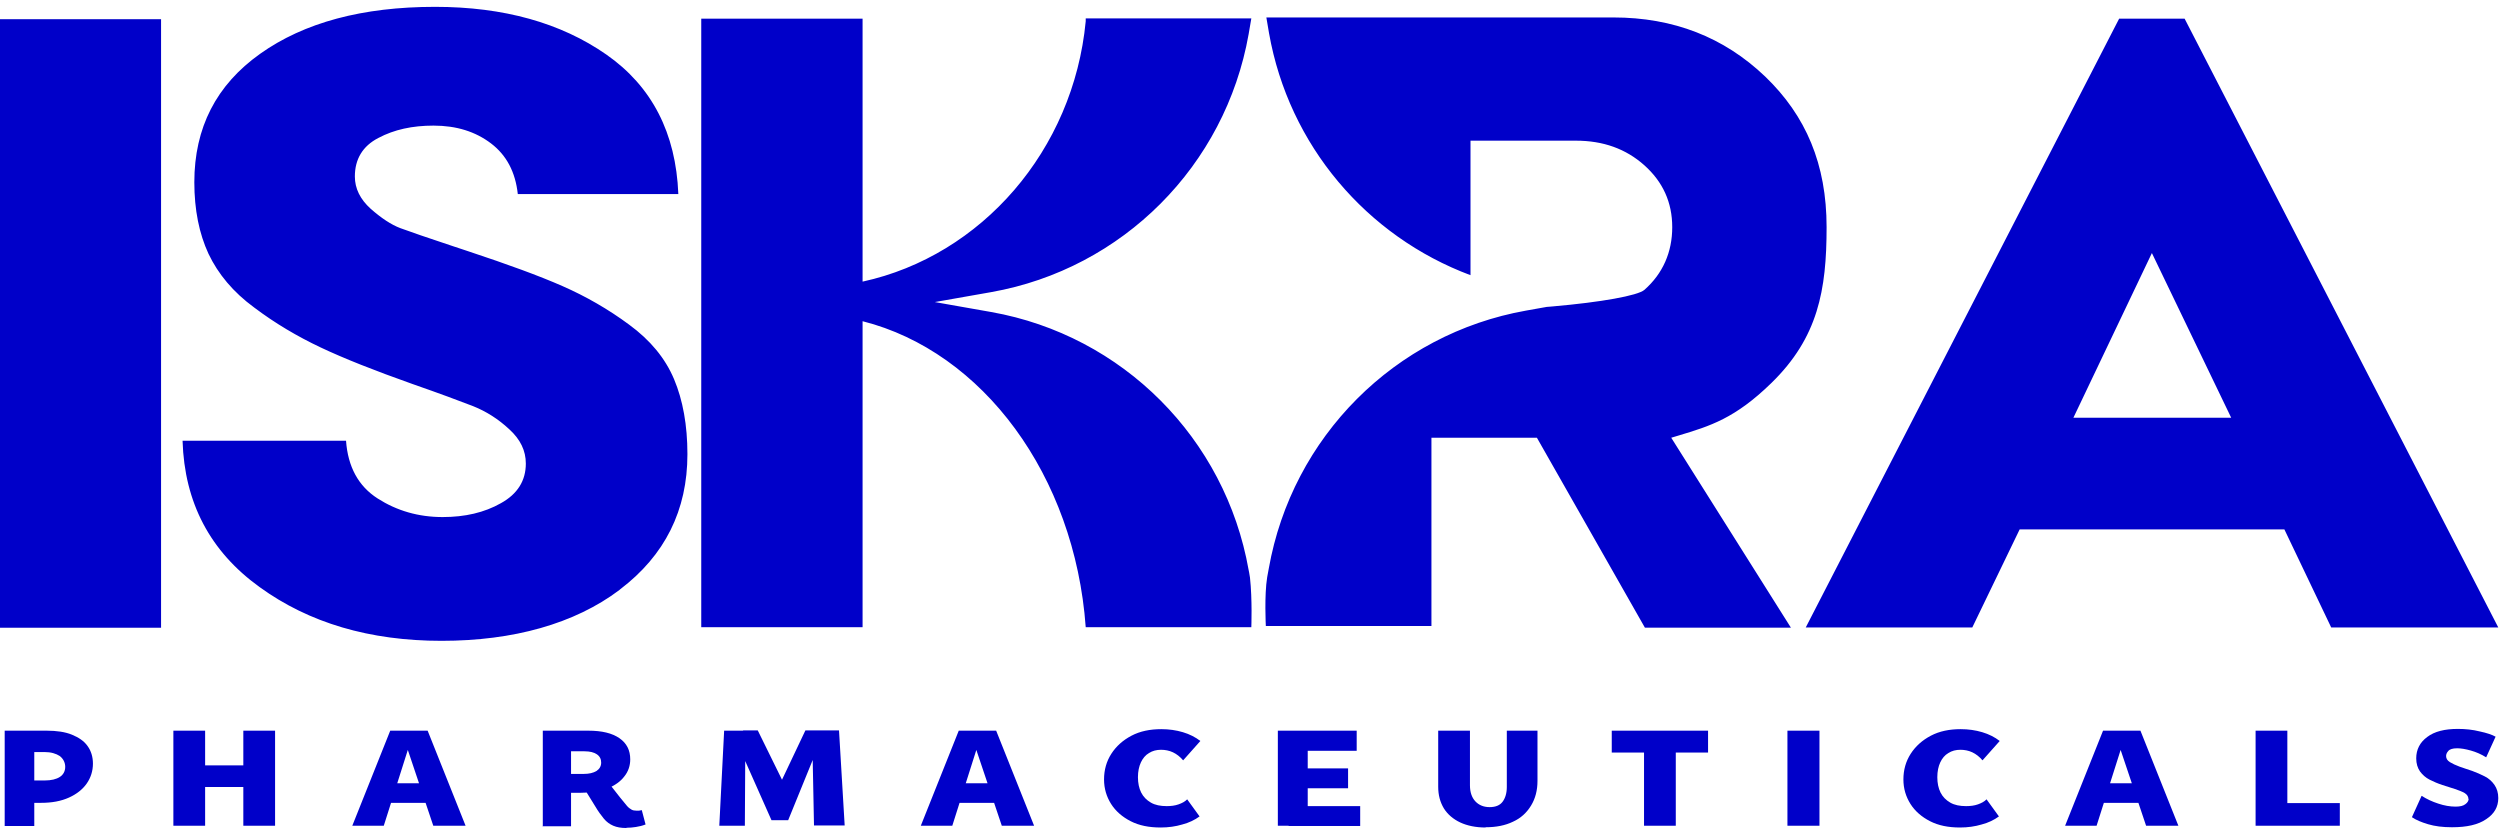 <?xml version="1.0" encoding="UTF-8"?> <svg xmlns="http://www.w3.org/2000/svg" width="160" height="53" viewBox="0 0 160 53" fill="none"> <path fill-rule="evenodd" clip-rule="evenodd" d="M43.995 29.065C43.995 32.656 42.557 35.542 39.68 37.724L39.646 37.757C36.769 39.922 32.848 41.013 28.259 41.013C23.67 41.013 19.783 39.871 16.615 37.573C13.448 35.291 11.804 32.169 11.684 28.209H22.146C22.266 29.87 22.934 31.112 24.167 31.901C25.399 32.69 26.786 33.092 28.328 33.092C29.749 33.092 30.999 32.807 32.06 32.203C33.122 31.616 33.653 30.76 33.653 29.669C33.653 28.847 33.31 28.125 32.591 27.471C31.889 26.817 31.119 26.33 30.279 25.994C29.458 25.675 28.156 25.189 26.375 24.568C23.961 23.712 22.009 22.94 20.519 22.235C19.03 21.531 17.608 20.692 16.273 19.685C14.92 18.695 13.961 17.537 13.345 16.245C12.746 14.953 12.437 13.426 12.437 11.664C12.437 8.174 13.841 5.438 16.65 3.442C19.458 1.445 23.191 0.438 27.848 0.438C32.231 0.438 35.896 1.462 38.807 3.492C41.718 5.522 43.259 8.509 43.413 12.419H33.139C32.985 11.009 32.42 9.936 31.427 9.18C30.434 8.425 29.218 8.039 27.745 8.039C26.393 8.039 25.228 8.291 24.218 8.828C23.208 9.348 22.711 10.187 22.711 11.295C22.711 12.067 23.054 12.755 23.721 13.359C24.406 13.963 25.04 14.382 25.622 14.601C26.204 14.819 27.334 15.205 28.995 15.758C29.218 15.834 29.41 15.897 29.577 15.951C29.744 16.006 29.886 16.052 30.006 16.094C32.488 16.916 34.509 17.654 35.998 18.309C37.488 18.963 38.926 19.786 40.262 20.776C41.615 21.766 42.574 22.924 43.139 24.266C43.704 25.608 43.995 27.219 43.995 29.065ZM107.438 27.871C107.281 27.918 107.122 27.966 106.959 28.015L114.617 40.169H105.273L98.362 28.015H91.612V40.064H81.013C81.013 40.064 80.91 38.084 81.099 36.943C81.15 36.691 81.201 36.389 81.201 36.389C82.691 27.965 89.266 21.37 97.674 19.877L98.992 19.642C99.063 19.642 99.138 19.633 99.211 19.625C99.279 19.616 99.345 19.608 99.403 19.608C102.468 19.34 104.814 18.921 105.242 18.551C106.423 17.511 107.023 16.135 107.023 14.541C107.023 12.947 106.423 11.638 105.242 10.581C104.06 9.524 102.605 9.003 100.858 9.003H94.112V17.612C87.468 15.128 82.486 9.305 81.218 2.124L81.047 1.117H103.256C107.091 1.117 110.327 2.375 112.964 4.892C115.584 7.409 116.902 10.514 116.902 14.541C116.902 18.568 116.354 21.599 113.374 24.507C111.038 26.786 109.443 27.266 107.438 27.871ZM44.88 40.14H55.205V20.557C62.893 22.504 68.784 30.424 69.486 40.14H80.085C80.085 40.14 80.153 38.378 79.999 36.968C79.965 36.717 79.913 36.482 79.913 36.482C78.424 28.058 71.849 21.464 63.441 19.97L59.828 19.332L63.441 18.695C71.849 17.201 78.424 10.607 79.913 2.183L80.085 1.176H69.486V1.361C68.698 9.617 62.825 16.362 55.205 18.024V1.193H44.88V40.14ZM139.815 1.193H135.626L115.568 40.157H126.227L129.258 33.881H146.2L149.197 40.157H159.89L139.815 1.193ZM132.698 26.733L137.721 16.195L142.795 26.733H132.715H132.698ZM10.308 1.227H0V40.173H10.308V1.227Z" fill="#0000C9"></path> <path d="M0.3 52.847V46.763H2.986C3.623 46.763 4.174 46.843 4.604 47.02C5.035 47.198 5.379 47.423 5.603 47.745C5.827 48.051 5.948 48.437 5.948 48.871C5.948 49.338 5.81 49.773 5.552 50.143C5.293 50.513 4.914 50.819 4.415 51.044C3.916 51.27 3.33 51.382 2.624 51.382H1.264V49.95H2.865C3.279 49.95 3.606 49.869 3.83 49.724C4.053 49.58 4.174 49.354 4.174 49.081C4.174 48.807 4.053 48.566 3.83 48.389C3.588 48.228 3.261 48.131 2.848 48.131H2.194V52.863H0.3V52.847Z" fill="#0000C9"></path> <path d="M11.096 52.847V46.763H13.128V52.847H11.096ZM11.819 50.368V48.984H16.848V50.368H11.819ZM15.573 52.847V46.763H17.605V52.847H15.573Z" fill="#0000C9"></path> <path d="M22.547 52.847L24.975 46.763H27.369L29.797 52.847H27.73L25.87 47.31H26.318L24.562 52.847H22.564H22.547ZM23.976 51.382L24.441 50.127H27.61L28.23 51.382H23.976Z" fill="#0000C9"></path> <path d="M34.739 52.847V46.763H37.649C38.527 46.763 39.181 46.924 39.646 47.246C40.111 47.568 40.335 48.018 40.335 48.598C40.335 49 40.215 49.37 39.956 49.692C39.715 50.014 39.353 50.272 38.871 50.465C38.389 50.642 37.821 50.739 37.149 50.739H35.72V49.531H37.356C37.7 49.531 37.976 49.467 38.183 49.338C38.372 49.209 38.475 49.032 38.475 48.807C38.475 48.582 38.389 48.405 38.2 48.276C38.01 48.147 37.752 48.083 37.408 48.083H36.547V52.879H34.721L34.739 52.847ZM40.077 52.992C39.749 52.992 39.474 52.944 39.25 52.847C39.026 52.75 38.82 52.605 38.648 52.396C38.475 52.187 38.286 51.929 38.096 51.608L37.391 50.465L38.871 49.998L39.663 51.012C39.853 51.254 40.008 51.431 40.111 51.559C40.215 51.688 40.335 51.769 40.421 51.817C40.507 51.865 40.611 51.881 40.714 51.881C40.783 51.881 40.834 51.881 40.903 51.881L41.075 51.849L41.316 52.766C41.11 52.847 40.903 52.895 40.697 52.927C40.49 52.96 40.301 52.976 40.111 52.976L40.077 52.992Z" fill="#0000C9"></path> <path d="M46.035 52.847L46.345 46.763H47.705L47.671 52.847H46.018H46.035ZM52.096 52.847L51.993 47.616L52.509 47.423L50.443 52.493H49.375L47.016 47.181L47.567 46.747H48.497L50.443 50.706H49.668L51.545 46.747H53.697L54.059 52.831H52.096V52.847Z" fill="#0000C9"></path> <path d="M58.932 52.847L61.36 46.763H63.754L66.182 52.847H64.115L62.255 47.31H62.703L60.947 52.847H58.949H58.932ZM60.361 51.382L60.826 50.127H63.995L64.615 51.382H60.361Z" fill="#0000C9"></path> <path d="M74.275 52.96C73.534 52.96 72.897 52.831 72.363 52.557C71.83 52.284 71.399 51.913 71.106 51.447C70.814 50.98 70.659 50.465 70.659 49.885C70.659 49.274 70.814 48.727 71.124 48.244C71.434 47.761 71.864 47.375 72.415 47.085C72.966 46.795 73.603 46.666 74.326 46.666C74.809 46.666 75.273 46.731 75.704 46.86C76.135 46.988 76.513 47.181 76.823 47.423L75.721 48.662C75.532 48.437 75.308 48.26 75.067 48.147C74.826 48.035 74.567 47.986 74.309 47.986C74.016 47.986 73.758 48.051 73.534 48.196C73.311 48.324 73.138 48.533 73.018 48.791C72.897 49.048 72.828 49.37 72.828 49.741C72.828 50.111 72.897 50.449 73.035 50.722C73.173 50.996 73.379 51.205 73.655 51.366C73.93 51.527 74.275 51.592 74.671 51.592C74.946 51.592 75.205 51.559 75.428 51.479C75.652 51.398 75.842 51.302 75.98 51.157L76.772 52.251C76.462 52.477 76.1 52.654 75.67 52.766C75.239 52.895 74.774 52.96 74.292 52.96H74.275Z" fill="#0000C9"></path> <path d="M81.782 52.847V46.763H83.694V52.847H81.782ZM82.471 48.051V46.763H86.828V48.051H82.471ZM82.471 50.449V49.177H86.277V50.449H82.471ZM82.471 52.863V51.592H87.052V52.863H82.471Z" fill="#0000C9"></path> <path d="M95.076 52.96C94.456 52.96 93.905 52.847 93.457 52.638C93.01 52.428 92.648 52.123 92.407 51.736C92.166 51.334 92.045 50.883 92.045 50.352V46.763H94.077V50.256C94.077 50.706 94.198 51.044 94.422 51.286C94.646 51.527 94.956 51.656 95.334 51.656C95.713 51.656 95.989 51.543 96.161 51.318C96.333 51.093 96.436 50.771 96.436 50.368V46.763H98.399V49.982C98.399 50.578 98.262 51.109 97.986 51.559C97.711 52.01 97.332 52.364 96.832 52.589C96.333 52.831 95.748 52.944 95.076 52.944V52.96Z" fill="#0000C9"></path> <path d="M103.152 48.163V46.763H109.316V48.163H103.152ZM105.218 52.847V46.763H107.25V52.847H105.218Z" fill="#0000C9"></path> <path d="M114.396 52.847V46.763H116.446V52.847H114.396Z" fill="#0000C9"></path> <path d="M125.434 52.96C124.694 52.96 124.056 52.831 123.523 52.557C122.989 52.284 122.558 51.913 122.266 51.447C121.973 50.98 121.818 50.465 121.818 49.885C121.818 49.274 121.973 48.727 122.283 48.244C122.593 47.761 123.023 47.375 123.574 47.085C124.125 46.795 124.762 46.666 125.486 46.666C125.968 46.666 126.433 46.731 126.863 46.86C127.294 46.988 127.673 47.181 127.982 47.423L126.88 48.662C126.691 48.437 126.467 48.26 126.226 48.147C125.985 48.035 125.727 47.986 125.468 47.986C125.176 47.986 124.917 48.051 124.694 48.196C124.47 48.324 124.297 48.533 124.177 48.791C124.056 49.048 123.988 49.37 123.988 49.741C123.988 50.111 124.056 50.449 124.194 50.722C124.332 50.996 124.539 51.205 124.814 51.366C125.09 51.527 125.434 51.592 125.83 51.592C126.106 51.592 126.364 51.559 126.588 51.479C126.812 51.398 127.001 51.302 127.139 51.157L127.931 52.251C127.621 52.477 127.259 52.654 126.829 52.766C126.398 52.895 125.933 52.96 125.451 52.96H125.434Z" fill="#0000C9"></path> <path d="M132.167 52.847L134.595 46.763H136.988L139.416 52.847H137.35L135.49 47.31H135.938L134.182 52.847H132.184H132.167ZM133.596 51.382L134.061 50.127H137.23L137.849 51.382H133.596Z" fill="#0000C9"></path> <path d="M144.358 52.847V46.763H146.39V52.847H144.358ZM145.013 52.847V51.398H149.748V52.847H145.013Z" fill="#0000C9"></path> <path d="M157.979 51.141C157.979 50.98 157.893 50.851 157.738 50.755C157.566 50.658 157.359 50.578 157.118 50.497C156.877 50.417 156.601 50.336 156.309 50.239C156.016 50.143 155.758 50.03 155.499 49.901C155.241 49.773 155.034 49.58 154.879 49.37C154.724 49.145 154.638 48.871 154.638 48.533C154.638 47.97 154.879 47.503 155.344 47.165C155.809 46.811 156.464 46.65 157.307 46.65C157.789 46.65 158.254 46.699 158.702 46.811C159.15 46.908 159.494 47.02 159.718 47.149L159.115 48.469C158.805 48.276 158.478 48.131 158.134 48.035C157.789 47.938 157.497 47.89 157.256 47.89C156.963 47.89 156.774 47.954 156.687 48.067C156.584 48.179 156.55 48.292 156.55 48.389C156.55 48.55 156.636 48.678 156.791 48.775C156.946 48.871 157.152 48.968 157.411 49.065C157.669 49.161 157.944 49.242 158.22 49.338C158.495 49.435 158.771 49.563 159.029 49.692C159.288 49.821 159.494 50.014 159.649 50.239C159.804 50.465 159.89 50.739 159.89 51.077C159.89 51.64 159.632 52.09 159.115 52.428C158.599 52.782 157.876 52.944 156.929 52.944C156.326 52.944 155.826 52.879 155.396 52.75C154.965 52.622 154.621 52.477 154.363 52.3L154.983 50.932C155.31 51.141 155.654 51.302 156.05 51.431C156.429 51.559 156.808 51.624 157.152 51.624C157.445 51.624 157.652 51.575 157.789 51.463C157.927 51.366 157.996 51.237 157.996 51.109L157.979 51.141Z" fill="#0000C9"></path> </svg> 
